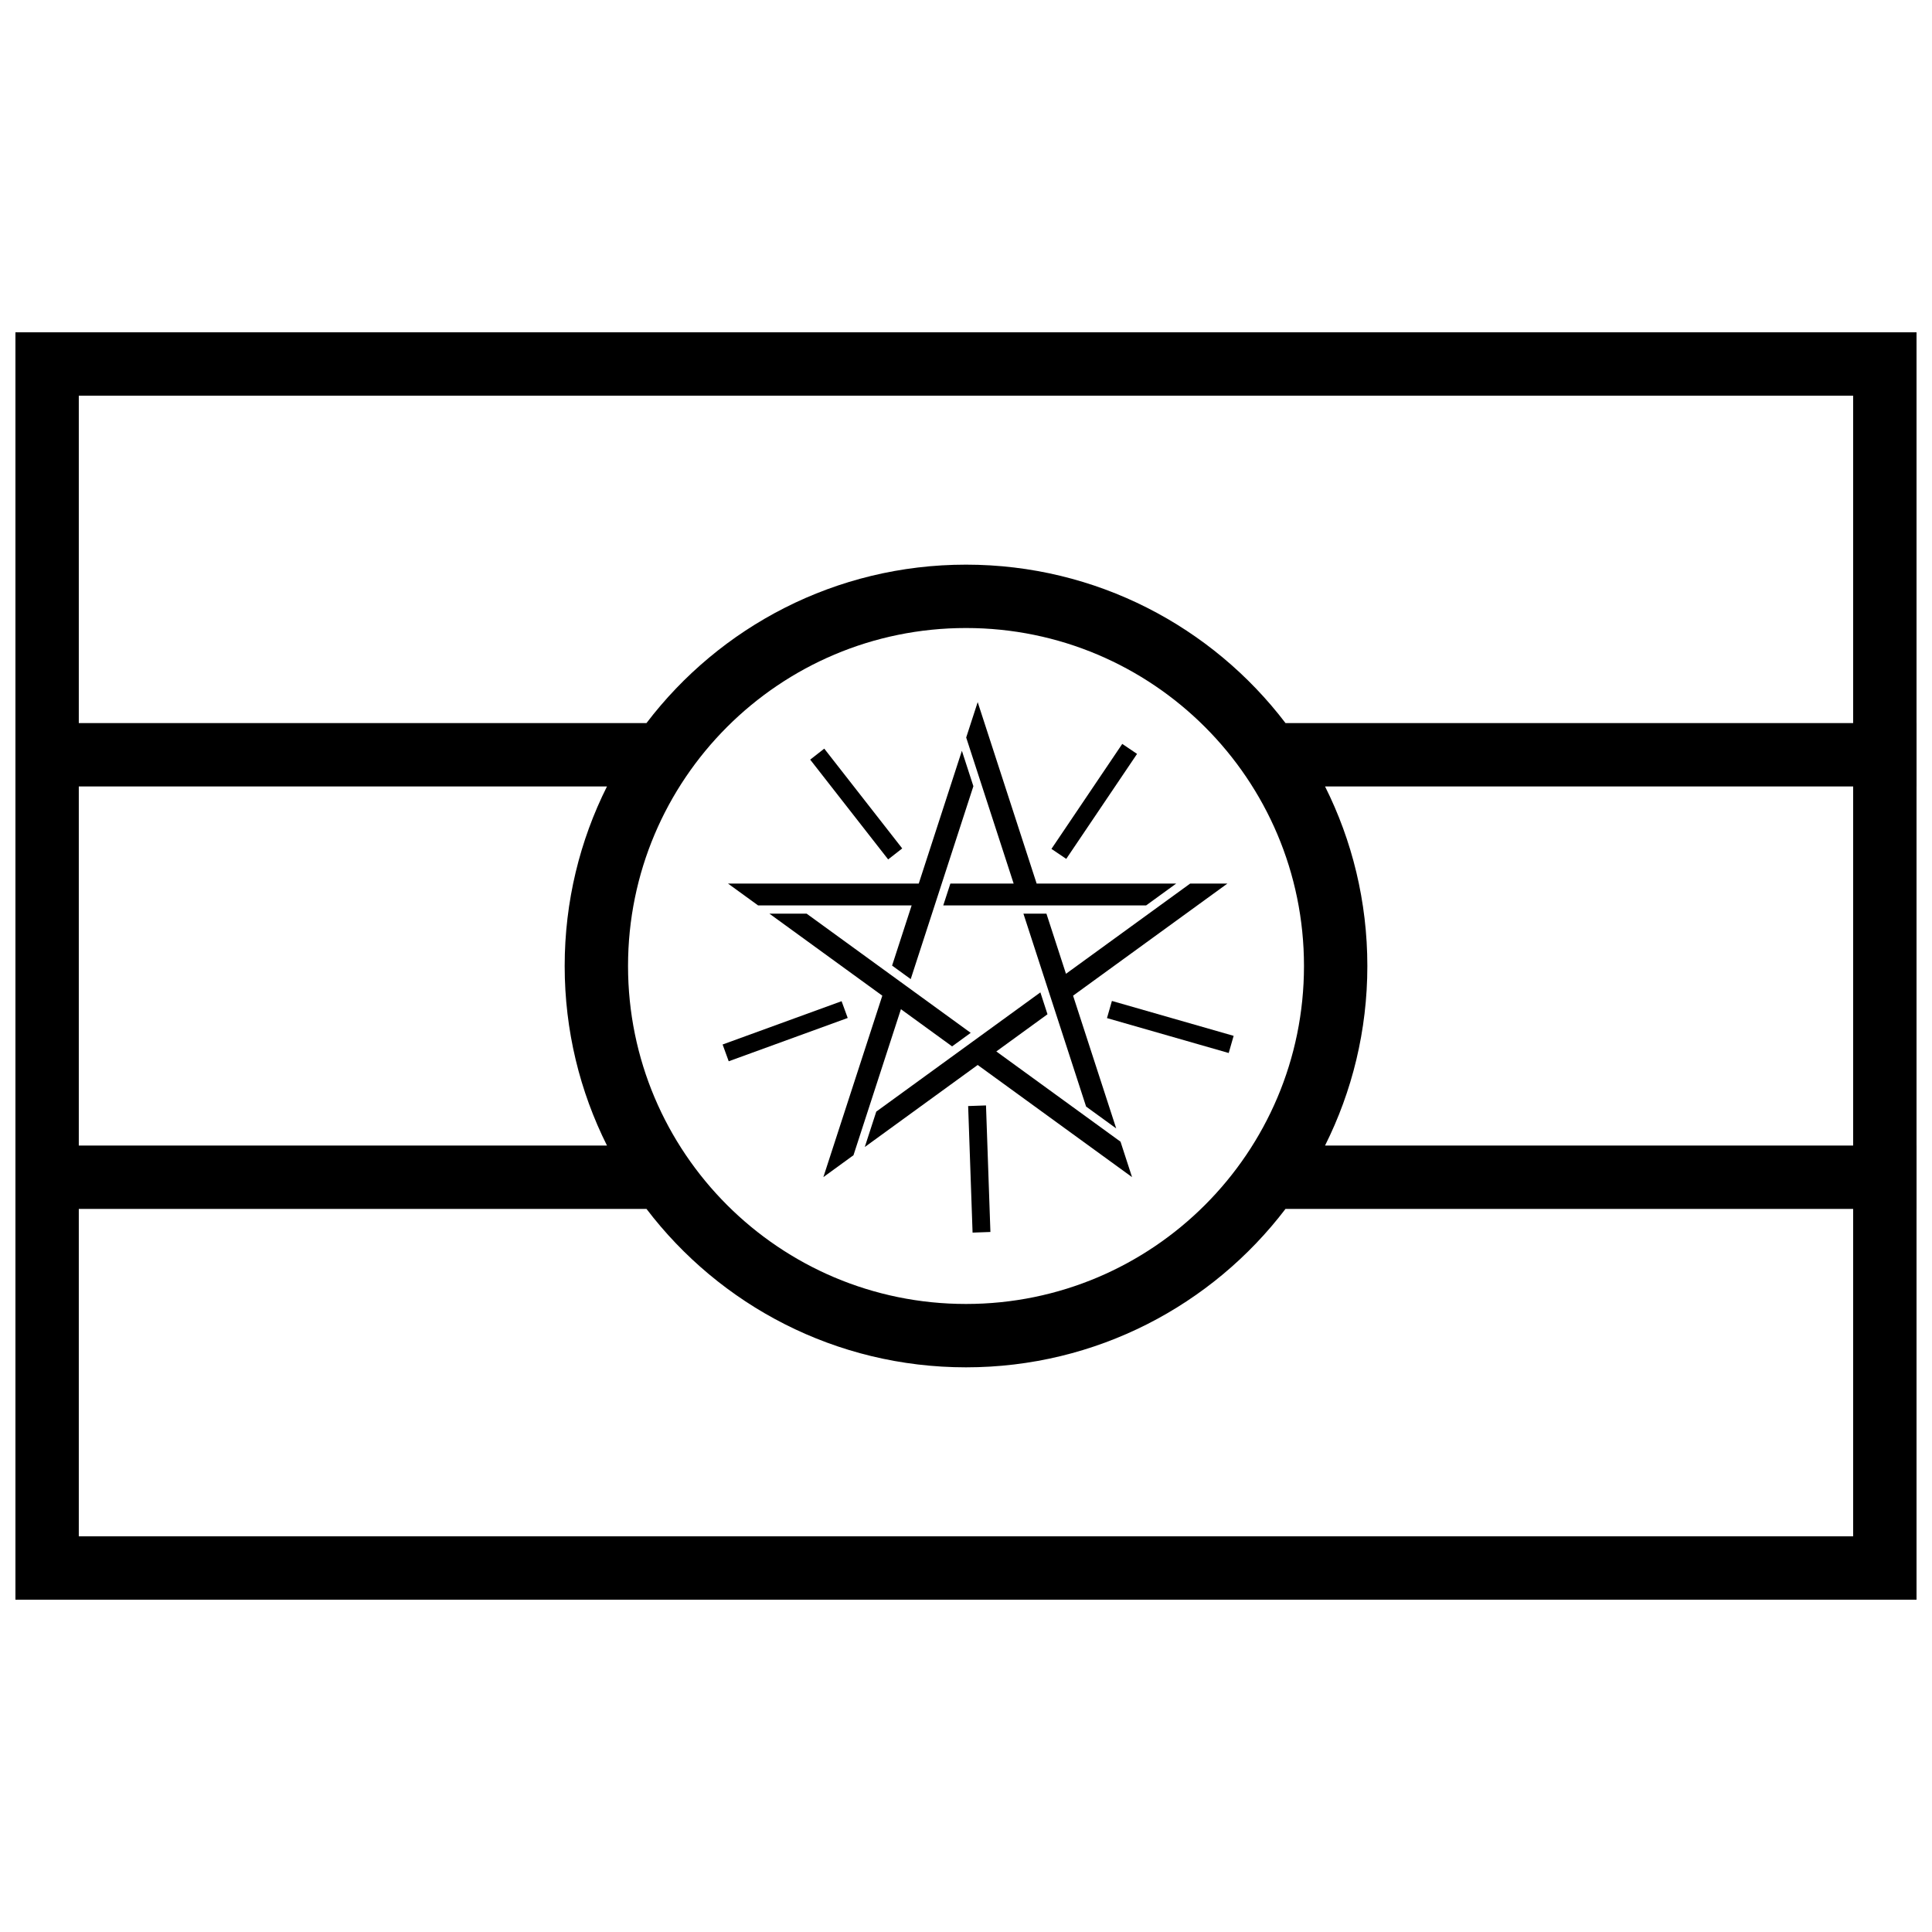 <?xml version="1.0" encoding="UTF-8"?>
<!-- Uploaded to: ICON Repo, www.svgrepo.com, Generator: ICON Repo Mixer Tools -->
<svg width="800px" height="800px" version="1.1" viewBox="144 144 512 512" xmlns="http://www.w3.org/2000/svg">
 <defs>
  <clipPath id="b">
   <path d="m148.09 232h503.81v336h-503.81z"/>
  </clipPath>
  <clipPath id="a">
   <path d="m148.09 293h503.81v214h-503.81z"/>
  </clipPath>
 </defs>
 <g clip-path="url(#b)">
  <path d="m148.09 232.06v335.87h503.81v-335.87zm16.793 16.793v302.29h470.22v-302.29z" fill-rule="evenodd"/>
 </g>
 <g clip-path="url(#a)">
  <path d="m495.15 447.58c7.172-14.32 11.211-30.48 11.211-47.582 0-17.105-4.039-33.266-11.211-47.582h156.75v-16.797h-167.23c-19.43-25.512-50.129-41.98-84.672-41.98-34.547 0-65.246 16.469-84.672 41.98h-167.23v16.797h156.76c-7.176 14.316-11.211 30.477-11.211 47.582 0 17.102 4.035 33.262 11.211 47.582h-156.76v16.793h167.23c19.426 25.516 50.125 41.984 84.672 41.984 34.543 0 65.242-16.469 84.672-41.984h167.23v-16.793zm-95.148 41.984c49.465 0 89.566-40.102 89.566-89.566 0-49.469-40.102-89.566-89.566-89.566-49.469 0-89.566 40.098-89.566 89.566 0 49.465 40.098 89.566 89.566 89.566z" fill-rule="evenodd"/>
 </g>
 <path d="m336.92 378.15h50.559l11.43-35.184 3.047 9.383-16.609 51.125-4.934-3.582 5.18-15.945h-40.688zm25.281 77.797 15.621-48.082-29.926-21.742h9.863l43.488 31.594-4.93 3.586-13.562-9.855-12.574 38.699zm81.801 0-40.902-29.719-29.926 21.746 3.047-9.383 43.492-31.598 1.883 5.797-13.562 9.855 32.918 23.918zm25.277-77.797-40.902 29.715 11.43 35.18-7.981-5.797-16.609-51.125h6.098l5.18 15.941 32.918-23.914zm-66.18-48.082 15.621 48.082h36.992l-7.981 5.797h-53.758l1.887-5.797h16.766l-12.574-38.699z" fill-rule="evenodd"/>
 <path d="m358.71 345.31 20.66 26.445 3.727-2.914-20.66-26.445zm82.699-4.168-18.766 27.824 3.922 2.644 18.766-27.82zm29.516 77.367-32.258-9.25-1.305 4.547 32.258 9.25zm-64.457 51.977-1.168-33.535-4.731 0.164 1.172 33.539zm-69.352-45.238 31.535-11.477-1.621-4.445-31.531 11.477z" fill-rule="evenodd"/>
</svg>